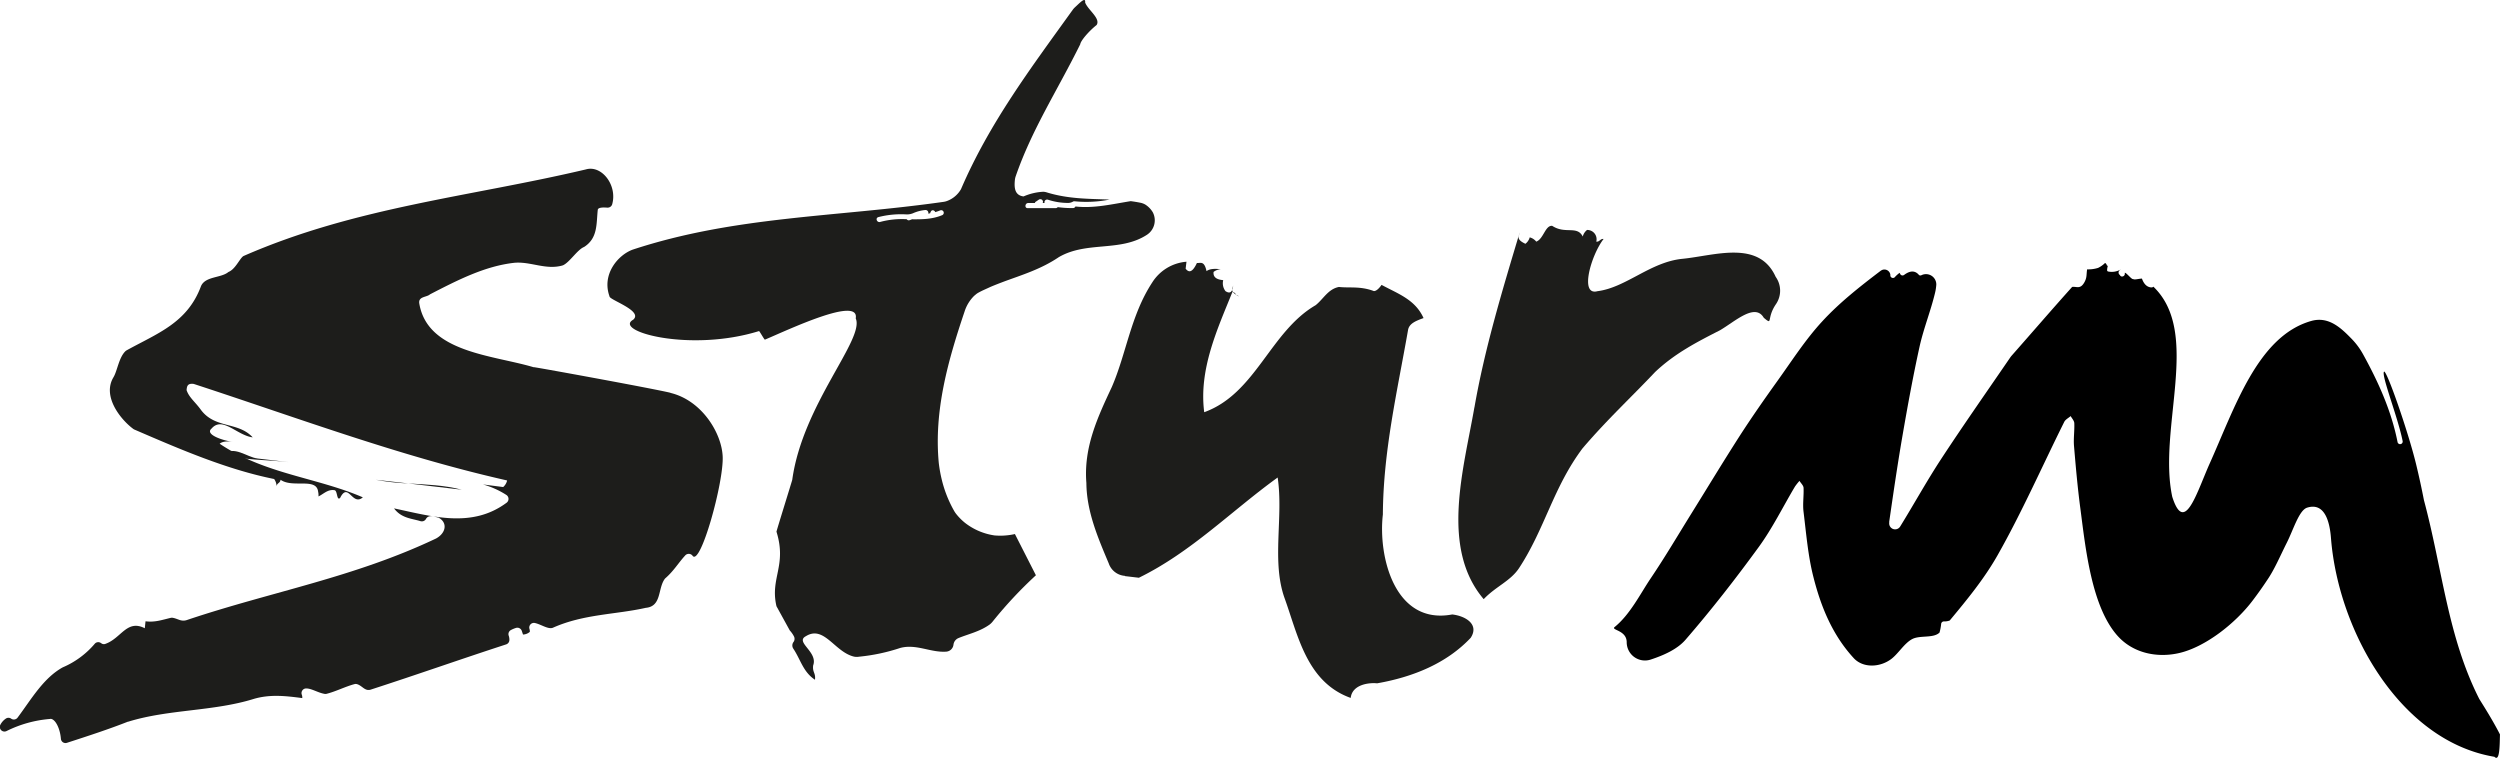 <?xml version="1.0" encoding="UTF-8"?>
<svg xmlns="http://www.w3.org/2000/svg" viewBox="0 0 684.59 207.45">
  <defs>
    <style>.logoSvg{fill:#1d1d1b;}</style>
  </defs>
  <title>Hotel Sturm</title>
  <g id="Ebene_2" data-name="Ebene 2">
    <g id="Ebene_1-2" data-name="Ebene 1">
      <path class="logoSvg" d="M70.47,125.55l8.58,1c-5.72-.67-12.51-.5-18.12-2.12,3.2-2.53,6.68.78,9.54,1.11Z"></path>
      <path class="logoSvg" d="M111.78,132.38l14.67,1.72c-4.78-1.26-9.77-1.41-14.67-1.72Z"></path>
      <path class="logoSvg" d="M111.78,132.38l-8.86-1a61,61,0,0,0,8.86,1Z"></path>
      <path class="logoSvg" d="M183.57,107.55c-5.09-1.21-35-6.67-37.33-7l-.15,0c-11.17-3.34-29-4-31.27-17.42-.34-2,2-1.68,2.93-2.53,7.51-3.87,15-7.74,23.1-8.64,4.43-.4,8.56,2,13.09.76l.26-.09c1.82-.84,3.93-4.29,5.74-5,3.8-2.42,3.34-6.34,3.75-10.16.07-.7,1.52-.7,2.62-.61a1.29,1.29,0,0,0,1.35-1c1.4-5.21-2.93-10.73-7.22-9.47-31.76,7.51-63,10.28-93.65,23.67a1.23,1.23,0,0,0-.4.27c-1,1-2.1,3.47-3.84,4.15-2,1.69-6.33,1.13-7.51,3.88C51.31,88.43,43.11,91.27,34.68,95.93a2,2,0,0,0-.3.21c-1.84,1.74-2.25,5.42-3.31,7.17-3.2,5.32,2.14,11.74,5.45,14.16a1.1,1.1,0,0,0,.26.15c12.66,5.47,25.32,10.93,38.29,13.55a3.56,3.56,0,0,1,.67,2c.1-.95,1-.84,1.08-1.8,3.29,2.36,9.83-.67,10.29,3.25a4.45,4.45,0,0,1,.1,1.32c1.41-.67,2.54-2,4.38-1.71.87.11.56,3,1.54,2.13,2.26-4.54,3.3,2.35,6.23-.17-12.71-5.49-26.81-6.33-39.21-14.68,1-.84,2.73-.62,3.6-.51-2.62-.33-7.77-2-5.82-3.64,3-3.48,6.9,1.85,11.27,2.41-4-4.38-10.39-2.3-14.25-7.63-1.55-2.13-3.19-3.3-3.86-5.32.1-1,.2-1.91,1.95-1.69,29.13,9.52,56.4,19.78,85.83,26.44a3.45,3.45,0,0,1-1.08,1.8l-5.53-.71a23.61,23.61,0,0,1,6.41,2.88,1.3,1.3,0,0,1,.06,2.12c-9.44,7-20.09,3.85-30.83,1.55,2,2.72,4.85,2.76,7.23,3.5a1.29,1.29,0,0,0,1.52-.61c.77-1.38,2.66-.46,3.39-.37,2.52,1.29,2.21,4.15-.61,5.72-22.43,10.67-45,14.55-68,22.25-1.75.69-2.54-.23-4.1-.52a1.4,1.4,0,0,0-.54,0c-2.58.61-4.4,1.28-6.94.95l-.2,1.91c-4.89-2.5-6.44,2.69-10.7,4.24a1.16,1.16,0,0,1-1,0,2.61,2.61,0,0,1-.28-.17,1.26,1.26,0,0,0-1.7.15,23.68,23.68,0,0,1-8.8,6.49c-5.31,2.95-8.58,8.71-12.36,13.77a1.27,1.27,0,0,1-1.76.27h0a1.26,1.26,0,0,0-1.46,0,4.5,4.5,0,0,0-1.45,1.6,1.27,1.27,0,0,0,1.65,1.8,32.52,32.52,0,0,1,11.87-3.31,1.13,1.13,0,0,1,.45,0c1.33.43,2.38,3,2.57,5.45a1.26,1.26,0,0,0,1.65,1.08c5.85-1.89,11.64-3.79,16.7-5.79l.1,0c11-3.41,23.33-2.8,34.32-6.22,4.57-1.36,9-.8,13.32-.24a2.17,2.17,0,0,0-.13-.94,1.27,1.27,0,0,1,1.2-1.7c1.5,0,3.19,1.16,5,1.48a1.28,1.28,0,0,0,.55,0c2.55-.63,5.17-2,7.71-2.67a1.26,1.26,0,0,1,.61,0c1.53.4,2.22,2.14,4,1.45,12.59-4.07,24.34-8.24,36.89-12.32a1.29,1.29,0,0,0,.89-1.22,3.39,3.39,0,0,0-.17-1.12,1.27,1.27,0,0,1,.53-1.56,7.4,7.4,0,0,1,1.44-.61,1.27,1.27,0,0,1,1.59.81l.34,1a3,3,0,0,0,1.86-.73,2.18,2.18,0,0,0-.1-.84,1.27,1.27,0,0,1,1.49-1.59c1.71.37,3.65,1.81,4.93,1.3,8.39-3.76,17.24-3.6,25.42-5.45,4.4-.39,3.27-5.24,5.2-7.9a1.15,1.15,0,0,1,.21-.23c2.29-2,3.51-4.15,5.4-6.21a1.3,1.3,0,0,1,2,.05c2.12,3.14,8.52-19.83,8.27-27.05-.23-6.51-5.73-15.46-14.3-17.52Z"></path>
      <path class="logoSvg" d="M308.05,157.69a5.05,5.05,0,0,1-4.44-3.42c-3-7.12-6.06-14.24-6.12-22-.79-9.76,3.08-18,6.95-26.26,4-9.2,5.2-19.69,11.09-28.67a12.22,12.22,0,0,1,9.37-5.67c-.12,1-.23,1.91-.23,1.91.84,1.07,1.8,1.18,3.09-1.57.95.11,2-.73,2.63,2.24,1.07-.84,3-.62,3.93-.51a3.38,3.38,0,0,0-2,.73c-.22,1.91,1.69,2.14,2.64,2.25a3.54,3.54,0,0,0,.62,3c1.79,1.18,2-.73,2.13-1.68-.11,1-1.18,1.79,1.57,3.08-.95-.11-.84-1.06-1.8-1.18-4.09,10.16-9.24,21.15-7.72,32.94,14.13-5.12,18.05-22.06,30.5-29.3,2.13-1.68,3.42-4.43,6.39-5,2.86.33,5.84-.28,9.54,1.12.95.11,2.13-1.69,2.13-1.69,4.55,2.47,9.2,4,11.5,9.09-2,.73-4,1.46-4.26,3.36-3,17.06-6.77,33.05-6.88,50.44-1.34,11.44,3.21,30.34,19,27.36,3.81.45,7.41,2.81,5.05,6.4-6.61,7-15.76,10.72-25.63,12.46-1.91-.22-6.79.17-7.23,4-12.07-4.32-14.43-17.16-18.08-27.26s-.29-22.27-1.92-33.1c-12.67,9.15-23.66,20.43-38,27.45l-3.81-.45Z"></path>
      <path class="logoSvg" d="M403.76,111.53c2.8-16.08,7.62-32,12.38-47.85-.11.95-1.18,1.79,1.57,3.08A3.33,3.33,0,0,0,418.89,65a3.34,3.34,0,0,1,1.79,1.17c2-.73,2.47-4.54,4.38-4.32,3.59,2.36,6.78-.17,8.36,2.92a3.34,3.34,0,0,1,1.17-1.8,2.55,2.55,0,0,1,2.53,3.2c.95.11,1.06-.85,2-.73-3.42,4.43-6.67,15.65-1.68,14.3,7.85-1,14.47-8,23.28-8.87s20.92-5.28,25.52,4.93a6.53,6.53,0,0,1,.12,7.43c-2.76,4-.73,6-3.37,3.79-2.41-4.15-7.85,1-12,3.42-6.17,3.15-12.34,6.29-17.78,11.45-6.61,7-13.12,13-19.85,20.88-8,10.66-10.31,22-17.37,32.77-2.36,3.59-6.4,5.05-9.7,8.53-11.9-14-5.52-35.45-2.55-52.51Z"></path>
      <path class="logoSvg" d="M267.12,80.71a4.41,4.41,0,0,1,.92-.63c1-.56,2.1-1,3.17-1.51,1.24-.53,2.48-1,3.74-1.48,5-1.84,10.13-3.39,15-6.68,7.61-4.43,16.78-1.36,24.08-6.09a4.73,4.73,0,0,0,1.65-6.18A6.29,6.29,0,0,0,313.59,56a4.33,4.33,0,0,0-1.3-.48c-.88-.18-1.76-.32-2.64-.44h0c-5,.79-10.09,2.05-15.15,1.46a.73.73,0,0,1-.69.44,28.51,28.51,0,0,1-4.16-.26A.74.74,0,0,1,289,57h-7.59c-.91,0-.74-1.41.17-1.41h1.81a.54.54,0,0,1,.28-.38c.27-.16.52-.36.79-.53a.72.72,0,0,1,1.14.65.88.88,0,0,1-.08.26h.53a.72.72,0,0,1,.93-.9,17.63,17.63,0,0,0,5.64.88,2.69,2.69,0,0,0,1.25-.39.62.62,0,0,1,.39-.06,32.51,32.51,0,0,0,9.58-.47c-5.53-.22-11.22-.14-17.08-1.93a4,4,0,0,0-1.07-.21,15.33,15.33,0,0,0-5.4,1.28c-2.61-.31-2.56-2.72-2.37-4.59a4.58,4.58,0,0,1,.24-1c4.43-12.79,11.4-23.45,17.65-36.08.11-.95,2.35-3.59,4.48-5.27,1.18-1.8-2.41-4.15-3.14-6.17.2-1.74-1.64.29-2.77,1.3a4.85,4.85,0,0,0-.64.72C282.34,18.58,271,33.56,263.16,51.79A7.33,7.33,0,0,1,259.42,55a4.4,4.4,0,0,1-1.08.28c-29.3,4.19-57.11,3.87-85.09,13.08-4,1.46-8.53,6.74-6.34,12.8-.11.95,9.33,3.95,6.48,6.39-5.55,3.13,15.54,9,34.46,3.11.15,0,1.46,2.41,1.61,2.35,6.13-2.57,26-12.06,24.87-5.82,2.54,5.63-14.54,23.55-17.38,44.19,0,.13-4.36,14.1-4.32,14.22,2.9,9.33-1.81,12.69,0,20.41l3.65,6.64a7.35,7.35,0,0,1,1.15,1.65,1.47,1.47,0,0,1-.08,1.42l-.11.15a1.57,1.57,0,0,0,0,1.76c2,3,2.69,6.39,5.93,8.51.23-1.91-.73-2-.5-3.92,1.4-3.7-5.06-6.39-2-8,5-3.12,7.91,4.39,13.24,5.6a4.11,4.11,0,0,0,1.4,0,51.4,51.4,0,0,0,11.18-2.38c4.41-1.2,8.38,1.33,12.68,1a2.15,2.15,0,0,0,1.93-1.93h0a2.24,2.24,0,0,1,1.36-1.78c2.68-1.1,5.79-1.76,8.47-3.66a4.71,4.71,0,0,0,.93-.91,115.79,115.79,0,0,1,11.81-12.63l-5.75-11.29a18,18,0,0,1-5.58.38,17.11,17.11,0,0,1-8.08-3.44,15.43,15.43,0,0,1-2.53-2.58,6,6,0,0,1-.41-.62,32.85,32.85,0,0,1-3.41-8.56,38.38,38.38,0,0,1-.84-4.65c-1.34-14.29,2.49-27.9,7.08-41.51A10.45,10.45,0,0,1,266.77,81Zm-9-21.84c-2.69,1.16-5.52,1.21-8.37,1.18-.22.08-.43.17-.65.24a.69.69,0,0,1-.81-.26,23,23,0,0,0-7.25.74c-.87.27-1.43-1-.55-1.31a25,25,0,0,1,7.82-.74A4.51,4.51,0,0,0,250,58.4a10.54,10.54,0,0,1,3.42-.89.78.78,0,0,1,.77,1l.52-.11a1.76,1.76,0,0,1,.22-.52c.34-.54,1-.27,1.18.2a12.25,12.25,0,0,0,1.4-.49A.71.71,0,0,1,258.1,58.87Z"></path>
      <path d="M678.92,191.41c-8.64-17-10.07-35.46-15.16-54.46-.61-3.13-1.32-6.44-2.14-9.81-2.14-8.88-8.15-26.11-8.79-25.36-.81.94,3.83,12.56,5.1,19a.71.71,0,0,1-1.39.29c-1.69-8.55-5.23-16.41-9.45-24.06a19.71,19.71,0,0,0-3.33-4.43c-3-3.08-6.31-6-10.92-4.67-14.73,4.24-20.92,23.93-28,39.58-3.53,8.14-6.74,18.81-10,8.54-4-18.8,8-44.91-5.17-57.53a.66.66,0,0,1-.53.21c-1.41-.07-2.17-1.21-2.6-2.42-.79,0-2.13.43-2.43.1,0,0,0-.08,0,0-.28.31-2-1.95-2.29-1.67a.76.76,0,0,1-.71,1,.61.61,0,0,1-.6-.41.8.8,0,0,1,0-1.35,2.15,2.15,0,0,0,.24-.18,4.91,4.91,0,0,1-3.45.57.37.37,0,0,1-.3-.41,4.69,4.69,0,0,1,.2-1.14.34.34,0,0,1-.3-.21.88.88,0,0,0-.46-.58,6.92,6.92,0,0,1-1.91,1.35,9,9,0,0,1-3,.4c-.24,1.49,0,2.16-.73,3.51-1.15,2.06-2.14,1.12-3.37,1.3-5.56,6.19-11,12.52-16.68,18.95l-.22.29c-6.46,9.44-12.88,18.58-19,27.92-3.93,6-7.41,12.32-11.19,18.44a1.62,1.62,0,0,1-3-1l0-.34c1.14-7.85,2.28-15.71,3.63-23.52,1.41-8.15,2.89-16.3,4.67-24.37,1.11-5,3.05-9.76,4.24-14.73a12.84,12.84,0,0,0,.35-2.28,2.82,2.82,0,0,0-4-2.6h0a.69.69,0,0,1-.72,0q-1.57-1.91-4.06-.07a.73.73,0,0,1-1-.06,3.5,3.5,0,0,1-.27-.49,8.62,8.62,0,0,0-1.22,1.08.72.72,0,0,1-1.31-.26,2.17,2.17,0,0,1,0-.25,1.64,1.64,0,0,0-2.24-1.36,2.58,2.58,0,0,0-.53.32C509.31,78.48,503.73,82.85,499,88c-4.62,5-8.35,10.85-12.35,16.42-3.42,4.77-6.79,9.6-10,14.55-4.6,7.15-9,14.44-13.49,21.66-3.68,5.92-7.22,11.94-11.11,17.7-2.83,4.18-5.64,9.91-9.9,13.37-1.09.88,3.23.82,3.3,4.1a5,5,0,0,0,6.64,4.79c3.4-1.12,7.18-2.76,9.46-5.4,7.07-8.16,13.74-16.72,20.11-25.47,3.74-5.15,6.6-11,9.87-16.49a16.39,16.39,0,0,1,1.23-1.55c.39.64,1.09,1.26,1.12,1.91.1,2.19-.28,4.44,0,6.6.73,5.93,1.22,12,2.67,17.71,2.06,8.21,5.24,16,11.08,22.33,2.54,2.74,7.16,2.58,10.29.21,1.92-1.46,3.53-4.27,5.68-5.42s5.82-.15,7.51-1.8a13.87,13.87,0,0,0,.45-2.38.75.75,0,0,1,.79-.67,4,4,0,0,0,1.56-.26c4.72-5.67,9.44-11.42,13.06-17.8,6.7-11.82,12.21-24.36,18.29-36.57.33-.67,1.16-1.07,1.76-1.6.36.65,1,1.29,1,2,.08,2.06-.25,4.15-.08,6.2.49,5.79,1,11.59,1.77,17.34,1.38,10.54,3,26.55,10.09,34.56,4.32,4.9,11,6.16,16.92,4.79,7.13-1.63,15.46-8.12,20.26-14.54q2-2.64,3.82-5.39c2-2.87,3.65-6.79,5.42-10.3s3.29-8.71,5.45-9.55c5-1.65,6.33,4,6.65,8.47,2.07,25.57,19.14,55.45,44.75,59.72,1.43,1.43,1.43-2.84,1.51-6.13C682.48,197,679.9,193,678.92,191.41Z"></path>
    </g>
  </g>
</svg>
